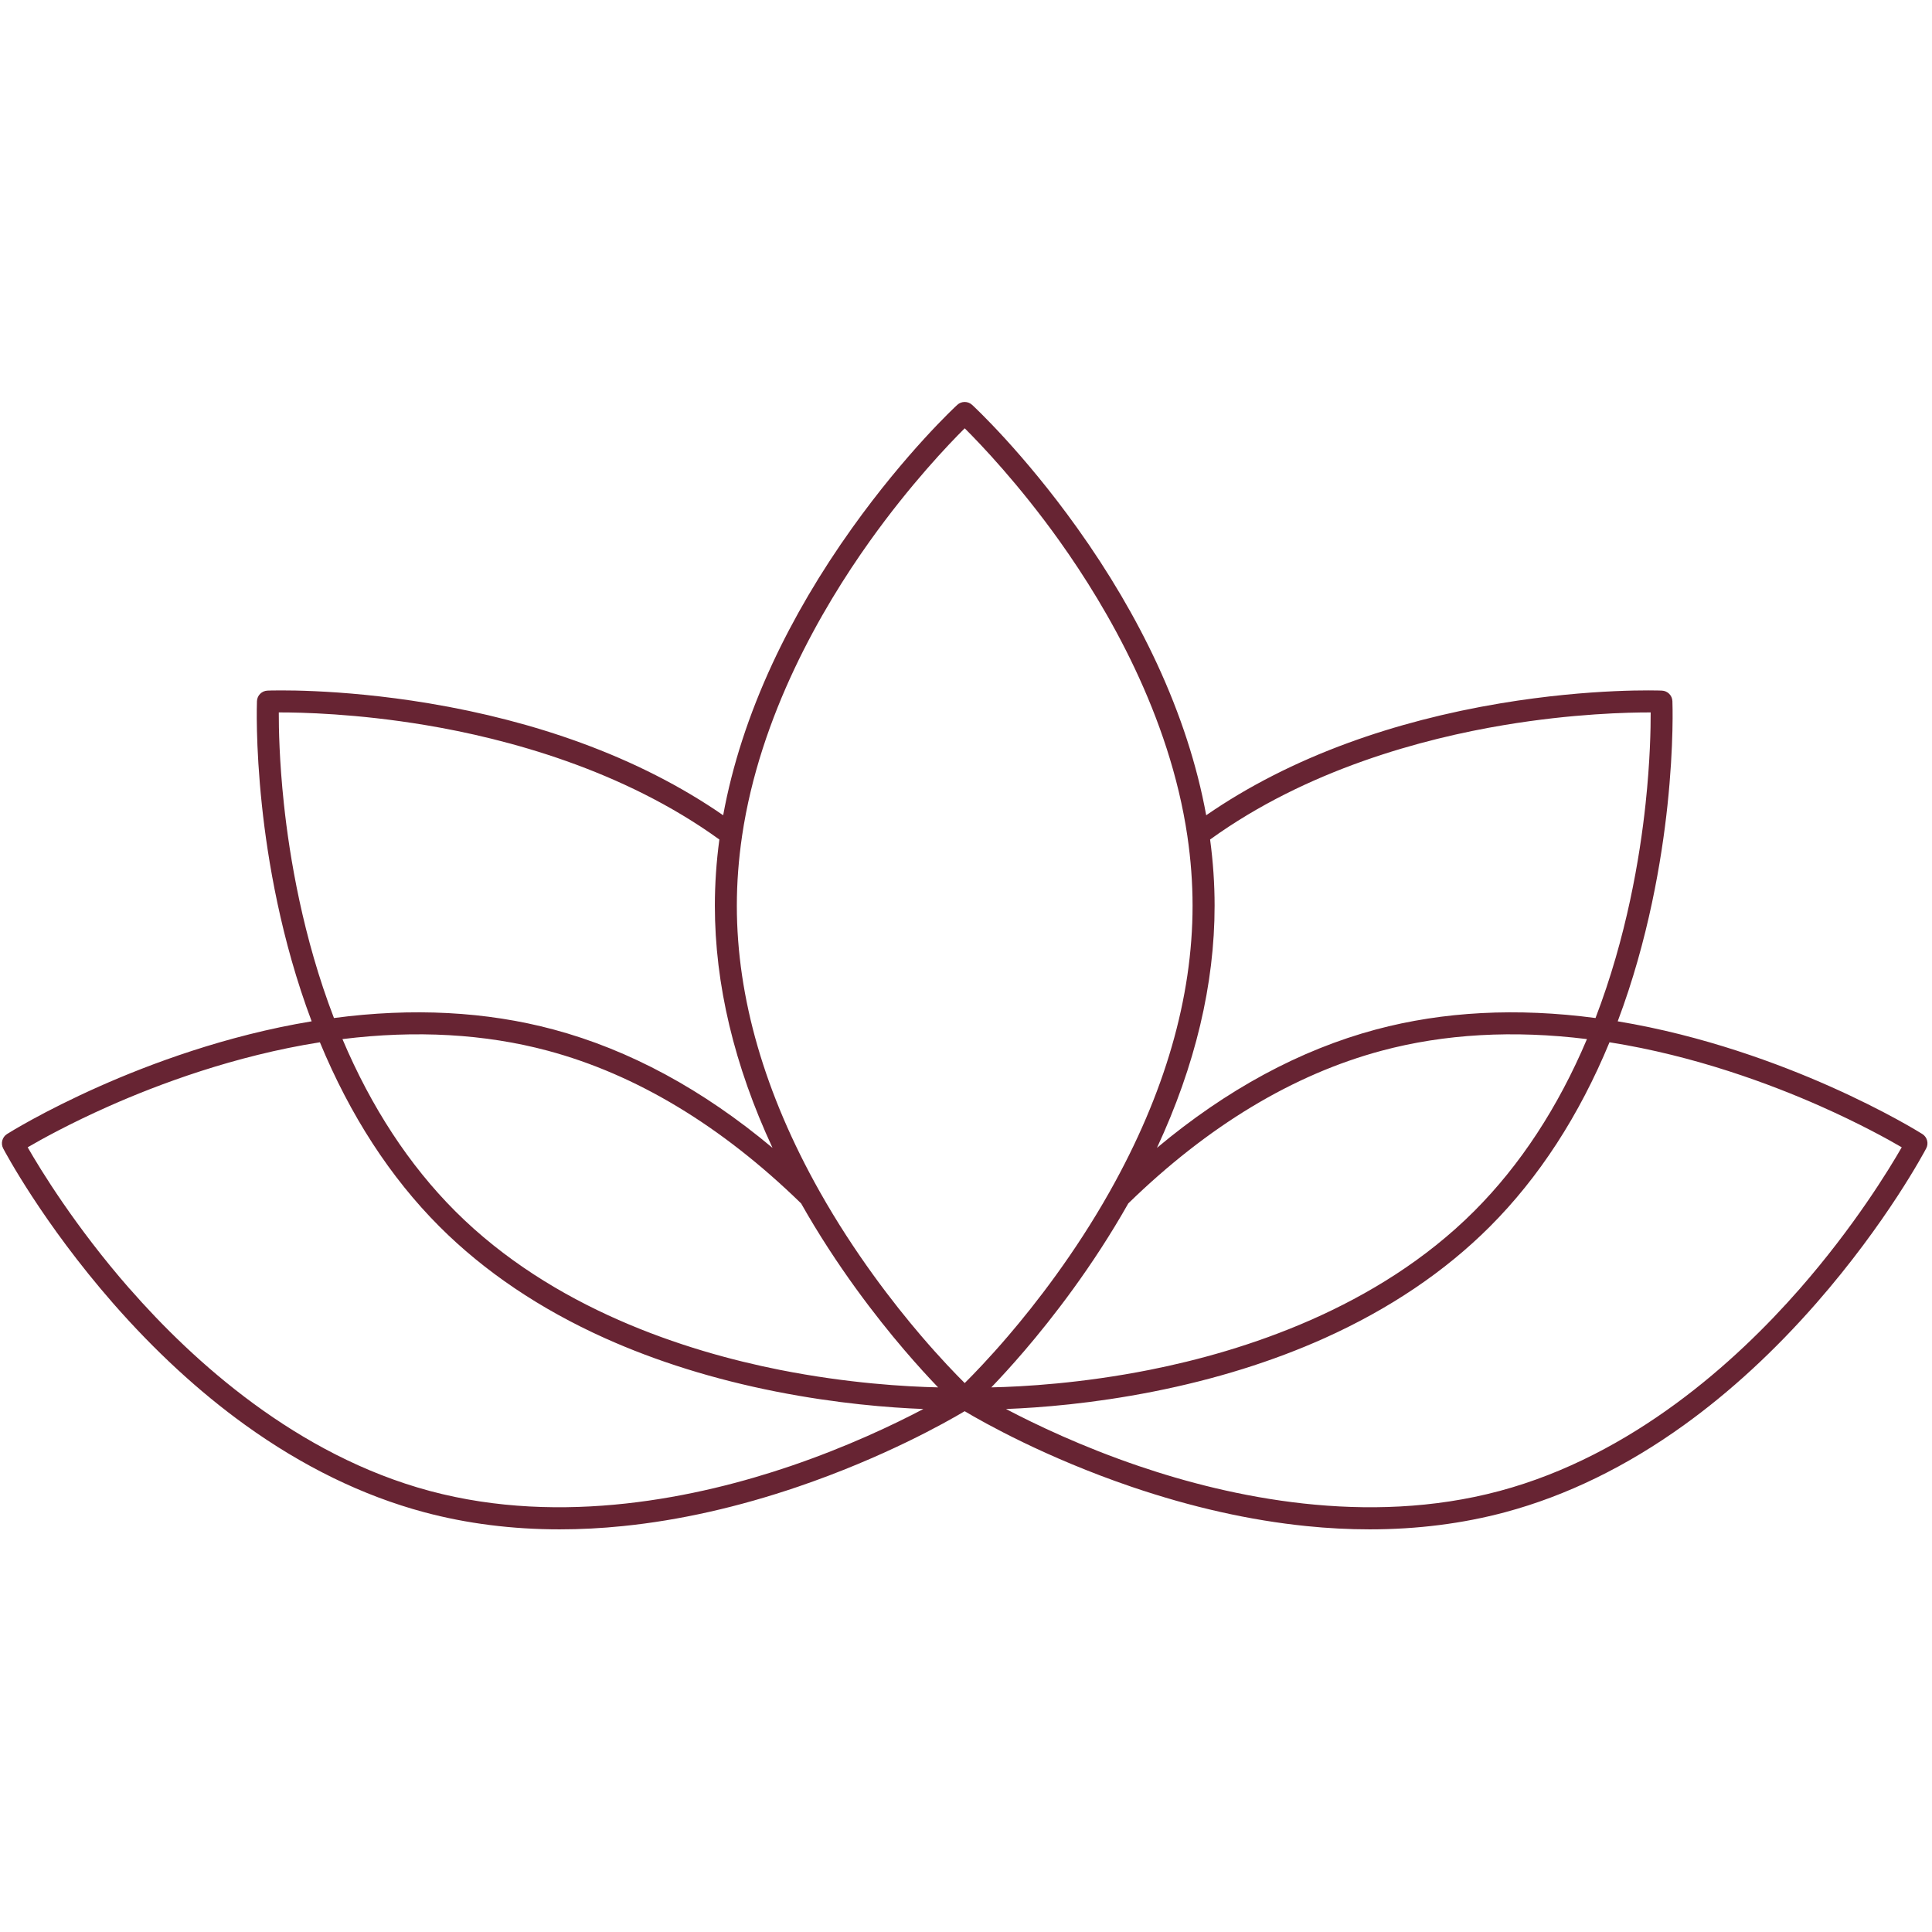 <svg xmlns="http://www.w3.org/2000/svg" xmlns:xlink="http://www.w3.org/1999/xlink" width="500" zoomAndPan="magnify" viewBox="0 0 375 375" height="500" preserveAspectRatio="xMidYMid meet" version="1.2"><defs><clipPath id="3f3700a18e"><path d="M 0 78 L 375 78 L 375 296.852 L 0 296.852 Z M 0 78 "/></clipPath></defs><g id="71aaa353b9"><g clip-rule="nonzero" clip-path="url(#3f3700a18e)"><path style=" stroke:none;fill-rule:nonzero;fill:#672433;fill-opacity:1;" d="M 1.367 220.113 C 1.648 219.934 8.375 215.711 19.379 210.828 C 29.027 206.547 43.797 200.992 60.492 198.238 C 54.531 182.402 51.949 166.832 50.84 156.34 C 49.566 144.363 49.863 136.426 49.875 136.094 C 49.918 134.98 50.812 134.09 51.922 134.047 C 52.465 134.023 65.438 133.551 83.23 136.512 C 93.684 138.254 103.617 140.832 112.758 144.176 C 123.008 147.922 132.281 152.648 140.367 158.242 C 142.133 148.566 145.348 138.672 149.945 128.77 C 154.047 119.949 159.246 111.098 165.406 102.473 C 175.891 87.793 185.398 78.957 185.797 78.59 C 186.613 77.832 187.875 77.832 188.695 78.59 C 189.094 78.957 198.598 87.793 209.082 102.473 C 215.246 111.098 220.445 119.945 224.547 128.77 C 229.145 138.672 232.359 148.566 234.121 158.242 C 242.215 152.648 251.484 147.922 261.734 144.176 C 270.871 140.836 280.805 138.258 291.262 136.512 C 309.055 133.547 322.023 134.023 322.566 134.047 C 323.68 134.09 324.57 134.98 324.613 136.094 C 324.629 136.426 324.926 144.359 323.652 156.34 C 322.535 166.832 319.957 182.402 313.996 198.238 C 330.695 200.996 345.465 206.547 355.109 210.828 C 366.117 215.711 372.844 219.938 373.125 220.113 C 374.066 220.707 374.395 221.926 373.871 222.91 C 373.566 223.488 366.258 237.281 352.531 252.965 C 344.461 262.184 335.855 270.125 326.938 276.551 C 315.754 284.621 304.051 290.328 292.164 293.516 C 283.883 295.734 275.066 296.848 265.844 296.848 C 261.824 296.848 257.73 296.637 253.566 296.211 C 242.633 295.102 231.207 292.531 219.609 288.578 C 202.926 282.895 190.895 276.094 187.242 273.914 C 183.59 276.09 171.555 282.895 154.871 288.578 C 143.27 292.531 131.848 295.102 120.914 296.211 C 116.754 296.637 112.656 296.848 108.641 296.848 C 99.414 296.848 90.598 295.734 82.32 293.516 C 70.434 290.328 58.73 284.621 47.543 276.551 C 38.629 270.125 30.02 262.188 21.949 252.965 C 8.234 237.281 0.926 223.492 0.617 222.91 C 0.102 221.926 0.426 220.707 1.367 220.113 Z M 219.004 233.574 C 212.059 245.867 204.242 255.879 198.887 262.133 C 196.348 265.098 194.129 267.504 192.414 269.289 C 198.621 269.156 209.941 268.512 223.137 265.891 C 241.457 262.258 267.258 253.961 286.145 235.078 C 295.074 226.148 302.426 214.926 308.027 201.688 C 293.762 199.922 280.367 200.676 268.172 203.945 C 251.008 208.547 234.469 218.516 219.004 233.578 Z M 155.488 233.574 C 140.027 218.512 123.488 208.547 106.324 203.945 C 94.125 200.676 80.734 199.922 66.469 201.688 C 72.07 214.926 79.422 226.148 88.348 235.078 C 107.234 253.961 133.039 262.258 151.359 265.891 C 164.559 268.508 175.875 269.152 182.086 269.289 C 180.336 267.469 178.062 265.004 175.473 261.969 C 170.16 255.75 162.395 245.789 155.492 233.574 Z M 82.629 140.746 C 69.227 138.504 58.418 138.27 54.113 138.281 C 54.102 141.359 54.219 147.734 55.098 155.977 C 56.207 166.387 58.793 181.918 64.82 197.598 C 80.055 195.578 94.383 196.324 107.434 199.824 C 122.176 203.773 136.43 211.488 149.945 222.801 C 142.512 206.816 138.754 191.051 138.754 175.793 C 138.754 171.574 139.047 167.258 139.629 162.949 C 120.801 149.352 98.316 143.371 82.633 140.746 Z M 205.676 105.043 C 197.785 93.984 190.305 86.176 187.25 83.133 C 184.195 86.172 176.715 93.984 168.824 105.043 C 159.43 118.215 147.496 138.836 144.031 162.273 C 144.031 162.273 144.031 162.281 144.031 162.285 C 143.363 166.816 143.02 171.359 143.02 175.789 C 143.02 193.637 148.418 212.285 159.059 231.207 C 159.066 231.215 159.07 231.227 159.078 231.238 C 159.078 231.238 159.078 231.238 159.078 231.242 C 165.844 243.266 173.496 253.078 178.719 259.195 C 182.5 263.621 185.555 266.77 187.25 268.453 C 188.941 266.77 191.992 263.629 195.695 259.297 C 200.949 253.16 208.629 243.316 215.422 231.242 C 215.426 231.234 215.434 231.223 215.438 231.211 C 226.082 212.289 231.477 193.645 231.477 175.793 C 231.477 171.363 231.137 166.82 230.469 162.293 C 230.469 162.285 230.469 162.281 230.469 162.277 C 227 138.84 215.07 118.219 205.676 105.047 Z M 320.391 138.281 C 316.082 138.27 305.27 138.504 291.875 140.746 C 276.191 143.367 253.707 149.344 234.879 162.949 C 235.461 167.258 235.754 171.574 235.754 175.793 C 235.754 191.051 231.996 206.816 224.562 222.801 C 238.078 211.484 252.336 203.773 267.074 199.824 C 280.125 196.328 294.453 195.578 309.688 197.598 C 315.711 181.918 318.301 166.387 319.41 155.977 C 320.289 147.734 320.406 141.359 320.395 138.281 Z M 221.098 284.578 C 238.777 290.594 265.273 296.309 291.074 289.395 C 316.871 282.477 336.957 264.285 349.262 250.238 C 359.887 238.113 366.707 226.902 369.125 222.688 C 366.48 221.145 360.941 218.078 353.391 214.73 C 343.801 210.473 329.027 204.93 312.402 202.305 C 306.535 216.508 298.723 228.543 289.168 238.098 C 280.469 246.797 269.676 254.078 257.09 259.734 C 247.066 264.238 235.887 267.727 223.863 270.105 C 212.078 272.438 201.898 273.234 195.266 273.488 C 201.039 276.523 210.09 280.84 221.094 284.578 Z M 25.172 250.152 C 37.488 264.234 57.598 282.469 83.43 289.395 C 109.23 296.309 135.719 290.59 153.402 284.578 C 164.402 280.836 173.461 276.523 179.227 273.488 C 172.598 273.234 162.422 272.434 150.633 270.105 C 138.609 267.73 127.43 264.242 117.406 259.734 C 104.824 254.078 94.031 246.801 85.324 238.098 C 75.77 228.543 67.961 216.508 62.09 202.305 C 45.5 204.926 30.754 210.449 21.184 214.695 C 13.609 218.051 8.027 221.141 5.371 222.691 C 7.777 226.891 14.566 238.047 25.16 250.156 Z M 25.172 250.152 "/></g></g></svg>